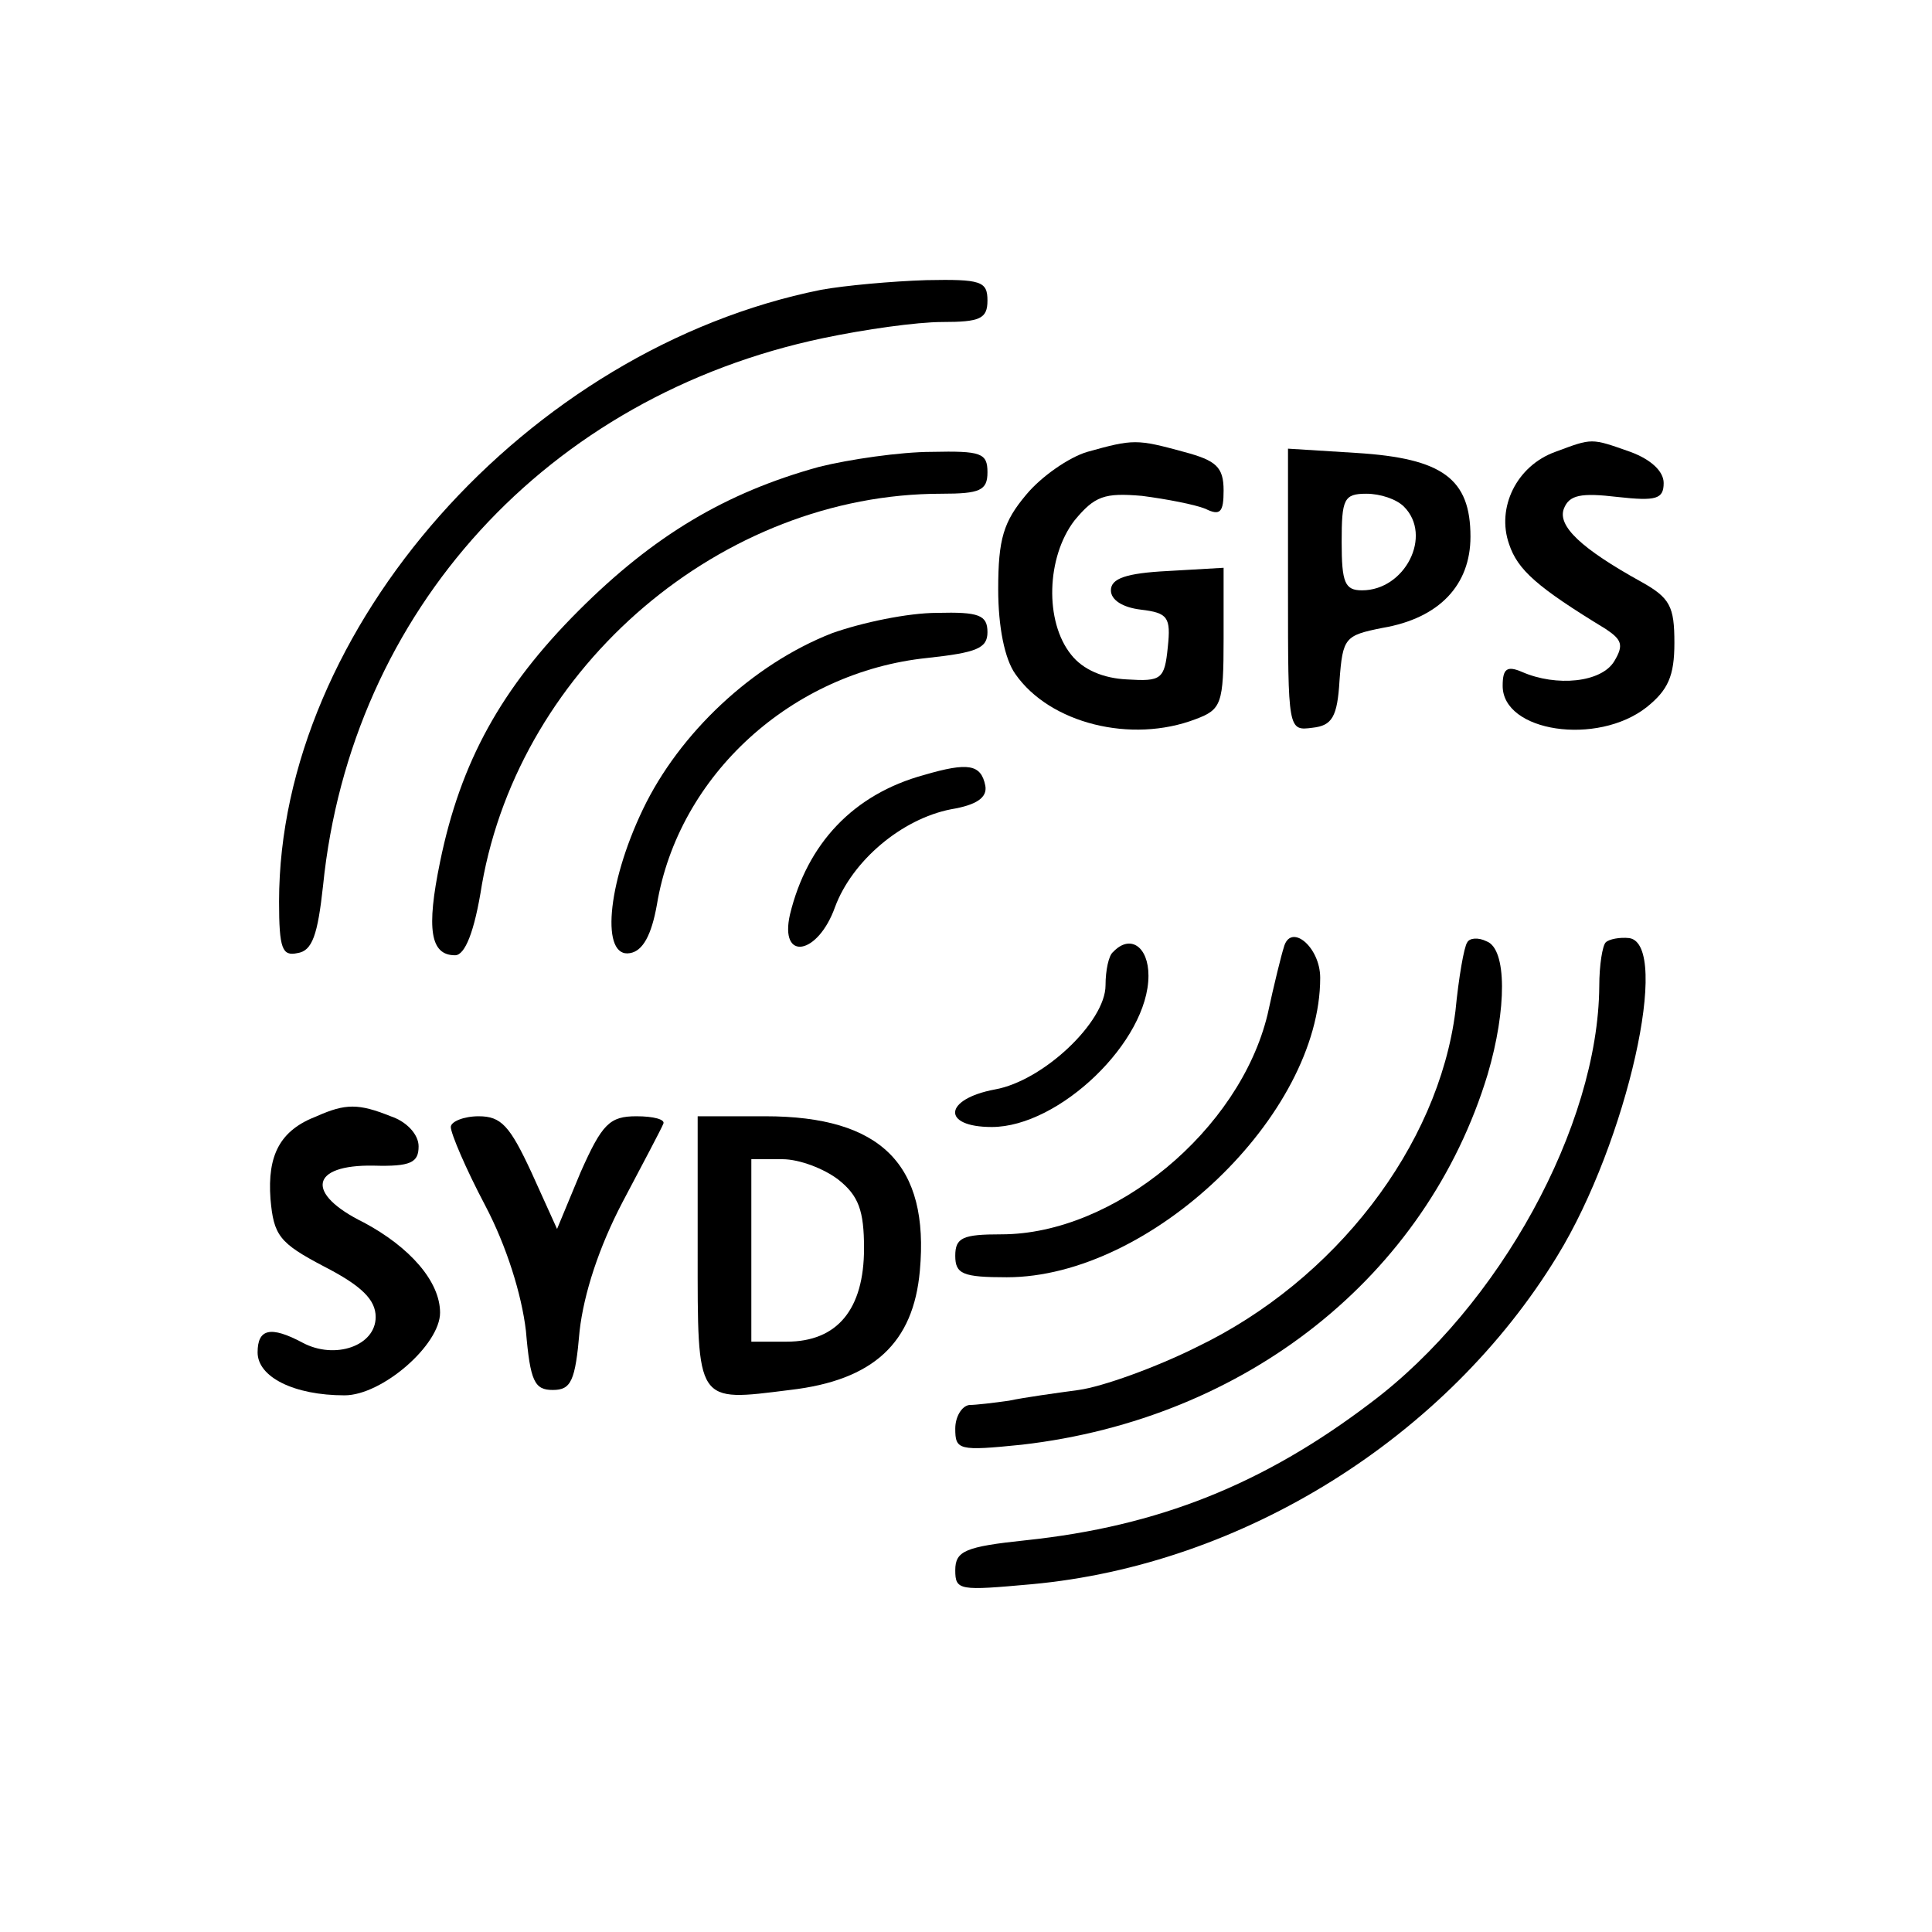 <?xml version="1.0" standalone="no"?>
<!DOCTYPE svg PUBLIC "-//W3C//DTD SVG 20010904//EN"
 "http://www.w3.org/TR/2001/REC-SVG-20010904/DTD/svg10.dtd">
<svg version="1.0" xmlns="http://www.w3.org/2000/svg"
 width="180pt" height="180pt" viewBox="0 0 180 180"
 preserveAspectRatio="xMidYMid meet">
<g transform="translate(0,180) scale(0.1,-0.1)"
fill="#000000" stroke="none">
<path d="M765 1530 c-274 -55 -505 -316 -505 -570 0 -44 3 -51 17 -48 14 2 19
17 24 63 26 256 209 456 466 510 38 8 87 15 111 15 35 0 42 3 42 20 0 18 -6
20 -57 19 -32 -1 -76 -5 -98 -9z"/>
<path d="M1013 1379 c-17 -5 -43 -23 -57 -40 -21 -25 -26 -41 -26 -88 0 -35 6
-65 16 -79 32 -46 108 -65 168 -42 24 9 26 14 26 75 l0 66 -52 -3 c-39 -2 -53
-7 -53 -18 0 -9 11 -16 28 -18 25 -3 28 -7 25 -35 -3 -30 -6 -32 -38 -30 -22
1 -41 9 -52 23 -25 31 -23 91 3 125 19 23 28 26 63 23 23 -3 49 -8 59 -12 14
-7 17 -3 17 17 0 22 -7 28 -37 36 -44 12 -47 12 -90 0z"/>
<path d="M1449 1379 c-36 -13 -55 -52 -43 -86 8 -24 26 -40 90 -79 15 -10 17
-15 8 -30 -12 -20 -54 -24 -86 -10 -14 6 -18 3 -18 -13 0 -43 88 -56 134 -20
20 16 26 29 26 60 0 34 -4 42 -31 57 -56 31 -78 52 -72 68 5 13 16 15 50 11
36 -4 43 -2 43 13 0 11 -12 22 -31 29 -37 13 -35 13 -70 0z"/>
<path d="M763 1365 c-87 -24 -154 -64 -224 -134 -72 -72 -110 -141 -129 -234
-13 -63 -9 -87 14 -87 9 0 18 21 25 66 36 204 224 364 428 364 36 0 43 3 43
20 0 18 -6 20 -52 19 -29 0 -77 -7 -105 -14z"/>
<path d="M1200 1250 c0 -131 0 -131 23 -128 18 2 23 10 25 44 3 40 5 42 40 49
53 9 82 40 82 85 0 54 -26 73 -106 78 l-64 4 0 -132z m108 78 c27 -27 1 -78
-39 -78 -16 0 -19 7 -19 45 0 40 2 45 23 45 13 0 28 -5 35 -12z"/>
<path d="M775 1210 c-74 -29 -142 -93 -176 -164 -34 -71 -39 -139 -12 -134 12
2 20 17 25 45 20 121 126 217 252 230 46 5 56 9 56 24 0 16 -8 19 -47 18 -27
0 -70 -9 -98 -19z"/>
<path d="M861 1078 c-66 -18 -109 -64 -125 -130 -10 -44 26 -38 42 7 16 43 62
82 108 91 24 4 34 11 32 22 -4 20 -16 22 -57 10z"/>
<path d="M1196 917 c-2 -6 -9 -34 -15 -62 -26 -108 -143 -205 -248 -205 -36 0
-43 -3 -43 -20 0 -17 7 -20 48 -20 134 0 292 151 292 279 0 29 -28 52 -34 28z"/>
<path d="M1367 922 c-3 -4 -8 -33 -11 -64 -16 -126 -112 -251 -241 -313 -38
-19 -88 -37 -110 -40 -22 -3 -51 -7 -65 -10 -14 -2 -31 -4 -37 -4 -7 -1 -13
-11 -13 -22 0 -20 3 -21 62 -15 209 24 377 157 434 345 18 61 18 117 -1 124
-8 4 -16 3 -18 -1z"/>
<path d="M1496 922 c-3 -3 -6 -21 -6 -41 -1 -130 -93 -298 -213 -388 -100 -76
-198 -115 -321 -128 -57 -6 -66 -10 -66 -28 0 -19 4 -19 71 -13 197 18 387
137 490 306 65 106 106 290 67 296 -9 1 -19 -1 -22 -4z"/>
<path d="M1037 913 c-4 -3 -7 -17 -7 -31 0 -34 -58 -89 -103 -97 -48 -9 -50
-35 -3 -35 63 0 146 80 146 141 0 27 -17 39 -33 22z"/>
<path d="M295 760 c-34 -13 -46 -36 -43 -77 3 -34 8 -41 50 -63 35 -18 48 -31
48 -47 0 -27 -38 -40 -68 -24 -30 16 -42 13 -42 -9 0 -23 34 -40 81 -40 35 0
89 47 89 77 0 29 -28 61 -71 84 -55 27 -50 54 9 53 35 -1 42 3 42 18 0 11 -11
23 -26 28 -30 12 -42 12 -69 0z"/>
<path d="M420 750 c0 -6 14 -39 32 -73 20 -38 34 -83 38 -117 4 -47 8 -55 25
-55 17 0 21 8 25 55 4 35 18 78 40 120 19 36 36 68 38 73 2 4 -9 7 -25 7 -25
0 -32 -7 -52 -52 l-22 -53 -24 53 c-20 43 -28 52 -49 52 -14 0 -26 -5 -26 -10z"/>
<path d="M650 635 c0 -144 -2 -141 86 -130 78 9 115 44 121 111 9 99 -36 144
-144 144 l-63 0 0 -125z m131 66 c19 -15 24 -29 24 -64 0 -57 -25 -87 -72 -87
l-33 0 0 85 0 85 29 0 c16 0 39 -9 52 -19z"/>
</g>
</svg>
